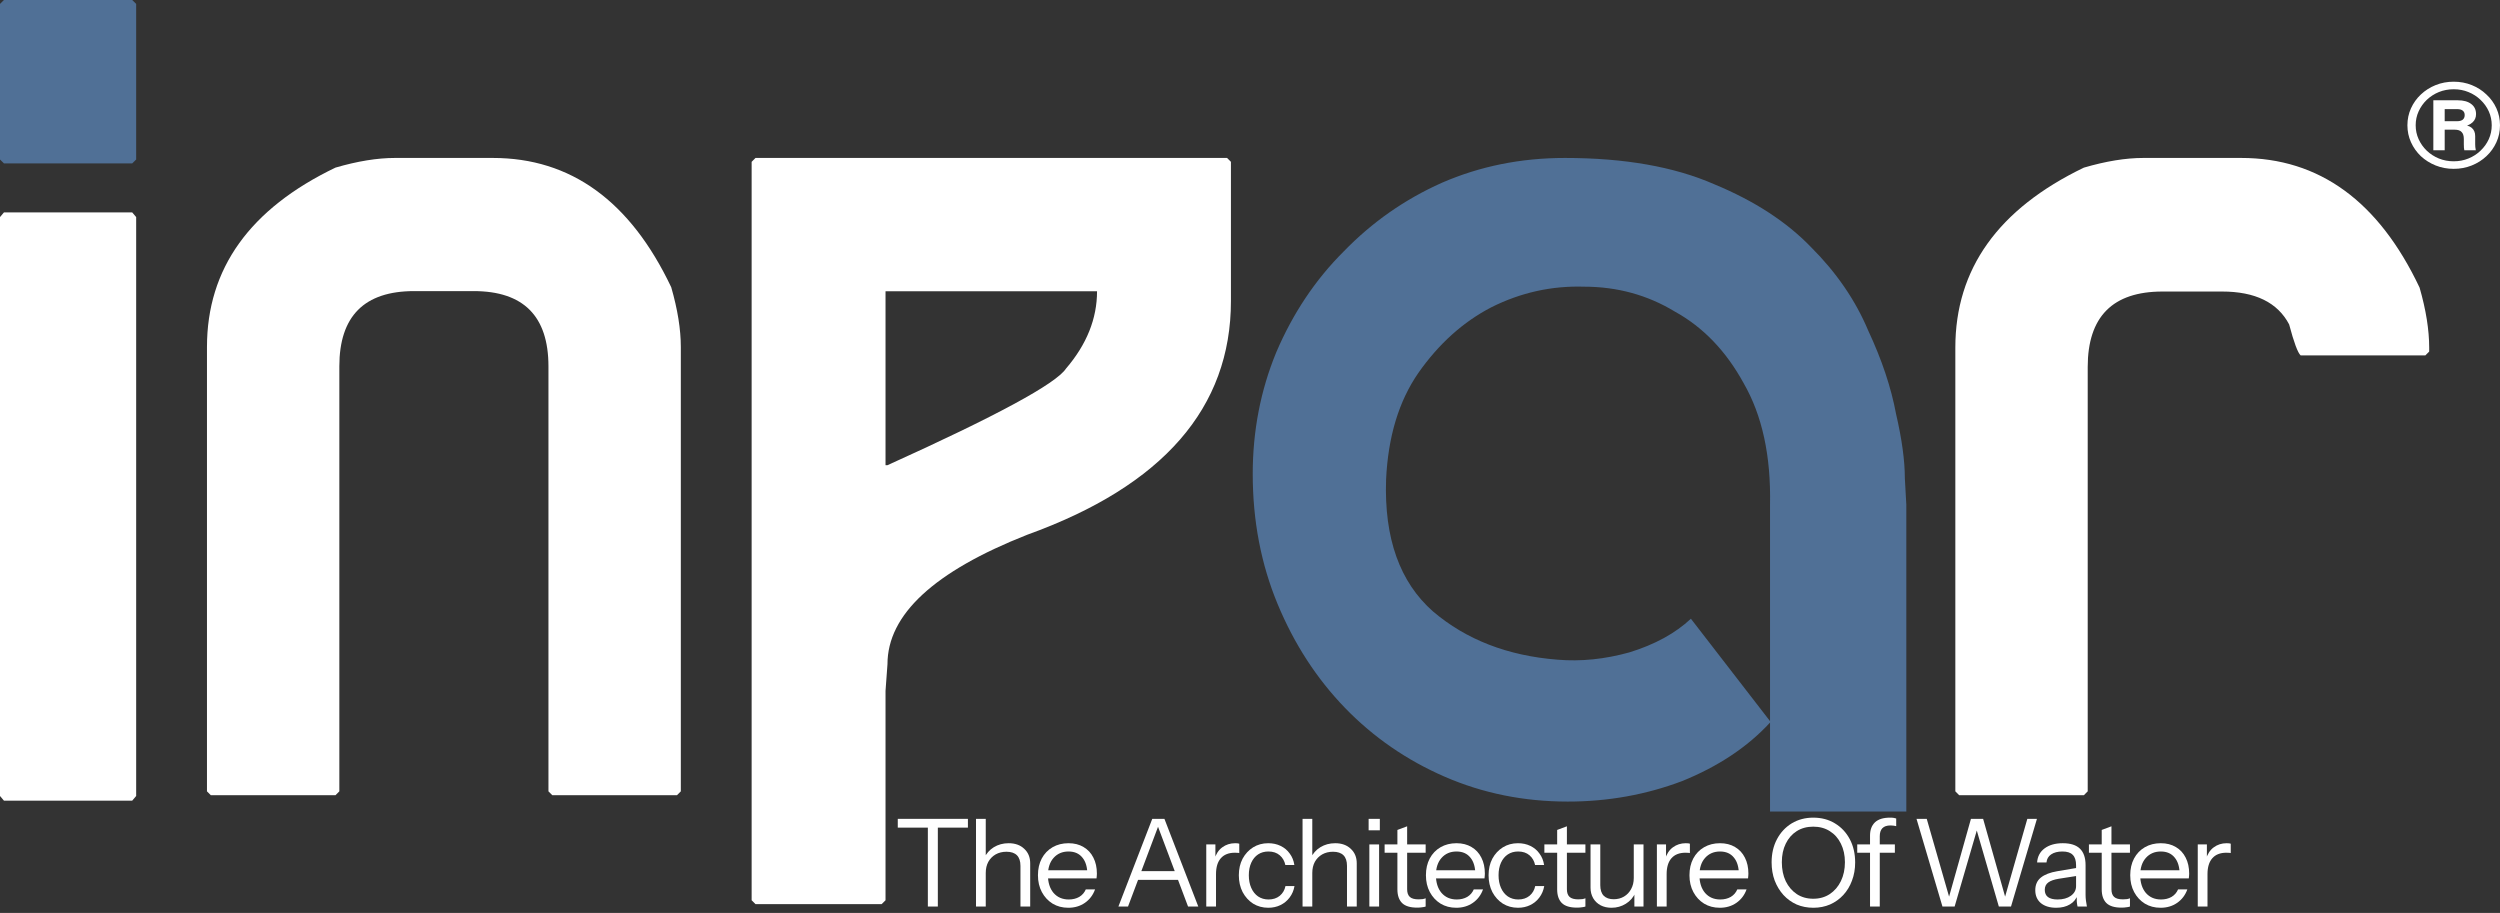 <?xml version="1.0" encoding="UTF-8"?> <svg xmlns="http://www.w3.org/2000/svg" width="356" height="130" viewBox="0 0 356 130" fill="none"><rect x="0" y="0" width="356" height="130" fill="#333333" stroke="none"/><path d="M312.96 129.091V120.247H314.261V122.502H314.347V129.091H312.96ZM314.347 124.479L314.122 122.38C314.33 121.629 314.7 121.057 315.232 120.664C315.763 120.271 316.376 120.074 317.07 120.074C317.359 120.074 317.555 120.097 317.659 120.143V121.479C317.602 121.456 317.521 121.444 317.417 121.444C317.313 121.432 317.185 121.427 317.035 121.427C316.156 121.427 315.486 121.693 315.024 122.224C314.573 122.745 314.347 123.496 314.347 124.479Z" fill="white"></path><path d="M307.663 129.265C306.819 129.265 306.073 129.068 305.426 128.675C304.779 128.271 304.27 127.721 303.9 127.028C303.53 126.334 303.345 125.536 303.345 124.635C303.345 123.733 303.524 122.941 303.883 122.259C304.253 121.565 304.767 121.028 305.426 120.646C306.085 120.265 306.842 120.074 307.698 120.074C308.519 120.074 309.23 120.253 309.831 120.612C310.443 120.97 310.912 121.473 311.235 122.12C311.571 122.768 311.738 123.531 311.738 124.409C311.738 124.525 311.732 124.635 311.721 124.739C311.721 124.843 311.709 124.958 311.686 125.086H304.386V123.924H310.837L310.386 124.565C310.386 123.502 310.149 122.687 309.675 122.12C309.212 121.542 308.553 121.253 307.698 121.253C306.819 121.253 306.108 121.56 305.565 122.172C305.033 122.773 304.767 123.589 304.767 124.617C304.767 125.669 305.033 126.513 305.565 127.149C306.108 127.773 306.831 128.086 307.732 128.086C308.299 128.086 308.796 127.964 309.224 127.721C309.652 127.467 309.964 127.109 310.16 126.646H311.478C311.189 127.456 310.704 128.097 310.021 128.571C309.351 129.034 308.565 129.265 307.663 129.265Z" fill="white"></path><path d="M302.093 129.247C301.11 129.247 300.393 129.028 299.943 128.588C299.503 128.138 299.284 127.49 299.284 126.646V118.184L300.671 117.664V126.629C300.671 127.126 300.798 127.49 301.052 127.721C301.307 127.953 301.723 128.068 302.301 128.068C302.532 128.068 302.729 128.057 302.891 128.034C303.064 127.999 303.203 127.958 303.307 127.912V129.091C303.191 129.138 303.024 129.172 302.804 129.195C302.596 129.23 302.359 129.247 302.093 129.247ZM297.463 121.427V120.247H303.307V121.427H297.463Z" fill="white"></path><path d="M295.841 129.091C295.795 128.895 295.76 128.669 295.737 128.415C295.725 128.161 295.72 127.837 295.72 127.444H295.633V123.213C295.633 122.542 295.477 122.051 295.165 121.739C294.864 121.415 294.373 121.253 293.691 121.253C293.02 121.253 292.483 121.392 292.078 121.669C291.685 121.935 291.465 122.317 291.419 122.814H290.084C290.142 121.958 290.5 121.288 291.159 120.802C291.818 120.317 292.679 120.074 293.743 120.074C294.841 120.074 295.656 120.334 296.188 120.854C296.72 121.375 296.985 122.155 296.985 123.195V127.444C296.985 127.698 297.003 127.964 297.038 128.242C297.072 128.508 297.118 128.791 297.176 129.091H295.841ZM292.806 129.265C291.893 129.265 291.165 129.045 290.621 128.606C290.09 128.155 289.824 127.542 289.824 126.768C289.824 125.993 290.09 125.392 290.621 124.964C291.153 124.536 291.928 124.236 292.945 124.063L296.032 123.542V124.687L293.153 125.138C292.506 125.242 292.014 125.415 291.679 125.658C291.344 125.901 291.176 126.253 291.176 126.716C291.176 127.167 291.327 127.508 291.627 127.739C291.939 127.97 292.396 128.086 292.997 128.086C293.772 128.086 294.402 127.912 294.887 127.565C295.384 127.207 295.633 126.745 295.633 126.178L295.858 127.409C295.673 127.999 295.309 128.456 294.766 128.779C294.234 129.103 293.581 129.265 292.806 129.265Z" fill="white"></path><path d="M276.605 129.091L272.911 116.605H274.368L277.68 128.137H277.42L280.662 116.605H282.397L285.657 128.137H285.397L288.691 116.605H290.061L286.368 129.091H284.634L281.391 117.906H281.599L278.339 129.091H276.605Z" fill="white"></path><path d="M266.292 129.091V118.999C266.292 118.19 266.523 117.559 266.985 117.109C267.459 116.658 268.176 116.432 269.136 116.432C269.367 116.432 269.546 116.444 269.673 116.467C269.812 116.49 269.927 116.519 270.02 116.554V117.646C269.939 117.623 269.823 117.6 269.673 117.577C269.534 117.554 269.384 117.542 269.222 117.542C268.691 117.542 268.297 117.675 268.043 117.941C267.8 118.207 267.679 118.583 267.679 119.068V129.091H266.292ZM264.471 121.427V120.247H269.829V121.427H264.471Z" fill="white"></path><path d="M258.226 129.265C257.359 129.265 256.561 129.109 255.833 128.797C255.116 128.473 254.491 128.022 253.96 127.444C253.428 126.854 253.012 126.166 252.711 125.38C252.422 124.594 252.278 123.733 252.278 122.796C252.278 121.559 252.532 120.461 253.041 119.502C253.549 118.542 254.249 117.791 255.139 117.247C256.041 116.704 257.064 116.432 258.208 116.432C259.376 116.432 260.405 116.704 261.295 117.247C262.197 117.791 262.902 118.542 263.411 119.502C263.919 120.461 264.174 121.565 264.174 122.814C264.174 123.75 264.023 124.612 263.723 125.398C263.434 126.184 263.023 126.866 262.491 127.444C261.96 128.022 261.33 128.473 260.601 128.797C259.873 129.109 259.081 129.265 258.226 129.265ZM258.208 127.981C259.098 127.981 259.879 127.762 260.549 127.323C261.231 126.872 261.763 126.253 262.145 125.467C262.526 124.681 262.717 123.785 262.717 122.779C262.717 121.785 262.526 120.906 262.145 120.143C261.775 119.38 261.249 118.785 260.567 118.357C259.896 117.929 259.11 117.716 258.208 117.716C257.307 117.716 256.52 117.929 255.85 118.357C255.179 118.785 254.659 119.38 254.289 120.143C253.919 120.895 253.734 121.773 253.734 122.779C253.734 123.796 253.919 124.698 254.289 125.484C254.671 126.259 255.197 126.872 255.867 127.323C256.538 127.762 257.318 127.981 258.208 127.981Z" fill="white"></path><path d="M244.897 129.265C244.053 129.265 243.307 129.068 242.66 128.675C242.012 128.271 241.503 127.721 241.134 127.028C240.764 126.334 240.579 125.536 240.579 124.635C240.579 123.733 240.758 122.941 241.116 122.259C241.486 121.565 242.001 121.028 242.66 120.646C243.319 120.265 244.076 120.074 244.931 120.074C245.752 120.074 246.463 120.253 247.064 120.612C247.677 120.97 248.145 121.473 248.469 122.12C248.804 122.768 248.972 123.531 248.972 124.409C248.972 124.525 248.966 124.635 248.954 124.739C248.954 124.843 248.943 124.958 248.92 125.086H241.619V123.924H248.07L247.619 124.565C247.619 123.502 247.382 122.687 246.908 122.12C246.446 121.542 245.787 121.253 244.931 121.253C244.053 121.253 243.342 121.56 242.798 122.172C242.266 122.773 242.001 123.589 242.001 124.617C242.001 125.669 242.266 126.513 242.798 127.149C243.342 127.773 244.064 128.086 244.966 128.086C245.532 128.086 246.029 127.964 246.457 127.721C246.885 127.467 247.197 127.109 247.394 126.646H248.712C248.423 127.456 247.937 128.097 247.255 128.571C246.584 129.034 245.798 129.265 244.897 129.265Z" fill="white"></path><path d="M235.941 129.091V120.247H237.242V122.502H237.329V129.091H235.941ZM237.329 124.479L237.103 122.38C237.311 121.629 237.681 121.057 238.213 120.664C238.745 120.271 239.357 120.074 240.051 120.074C240.34 120.074 240.537 120.097 240.641 120.143V121.479C240.583 121.456 240.502 121.444 240.398 121.444C240.294 121.432 240.167 121.427 240.016 121.427C239.138 121.427 238.467 121.693 238.005 122.224C237.554 122.745 237.329 123.496 237.329 124.479Z" fill="white"></path><path d="M229.475 129.265C228.897 129.265 228.383 129.149 227.932 128.918C227.481 128.675 227.128 128.34 226.874 127.912C226.62 127.473 226.492 126.97 226.492 126.403V120.247H227.88V126.039C227.88 126.71 228.042 127.213 228.365 127.548C228.701 127.883 229.175 128.051 229.787 128.051C230.342 128.051 230.834 127.924 231.261 127.669C231.689 127.415 232.024 127.062 232.267 126.611C232.521 126.149 232.649 125.623 232.649 125.033L232.874 127.132C232.585 127.791 232.134 128.311 231.521 128.692C230.909 129.074 230.227 129.265 229.475 129.265ZM232.735 129.091V127.01H232.649V120.247H234.036V129.091H232.735Z" fill="white"></path><path d="M224.549 129.247C223.567 129.247 222.85 129.028 222.399 128.588C221.96 128.138 221.74 127.49 221.74 126.646V118.184L223.127 117.664V126.629C223.127 127.126 223.254 127.49 223.509 127.721C223.763 127.953 224.179 128.068 224.757 128.068C224.989 128.068 225.185 128.057 225.347 128.034C225.52 127.999 225.659 127.958 225.763 127.912V129.091C225.647 129.138 225.48 129.172 225.26 129.195C225.052 129.23 224.815 129.247 224.549 129.247ZM219.919 121.427V120.247H225.763V121.427H219.919Z" fill="white"></path><path d="M216.169 129.265C215.36 129.265 214.637 129.068 214.002 128.675C213.377 128.271 212.88 127.721 212.51 127.028C212.152 126.323 211.973 125.525 211.973 124.635C211.973 123.745 212.152 122.958 212.51 122.276C212.88 121.594 213.377 121.057 214.002 120.664C214.637 120.271 215.354 120.074 216.152 120.074C216.811 120.074 217.4 120.201 217.921 120.456C218.452 120.71 218.886 121.074 219.221 121.548C219.568 122.01 219.788 122.554 219.88 123.178H218.597C218.481 122.612 218.215 122.149 217.799 121.791C217.383 121.432 216.845 121.253 216.187 121.253C215.62 121.253 215.129 121.392 214.713 121.669C214.296 121.947 213.973 122.34 213.741 122.849C213.51 123.357 213.395 123.953 213.395 124.635C213.395 125.317 213.51 125.918 213.741 126.438C213.973 126.958 214.296 127.363 214.713 127.652C215.14 127.941 215.637 128.086 216.204 128.086C216.84 128.086 217.371 127.912 217.799 127.565C218.227 127.207 218.499 126.745 218.614 126.178H219.898C219.793 126.791 219.562 127.334 219.204 127.808C218.857 128.271 218.424 128.629 217.903 128.883C217.383 129.138 216.805 129.265 216.169 129.265Z" fill="white"></path><path d="M207.369 129.265C206.526 129.265 205.78 129.068 205.132 128.675C204.485 128.271 203.976 127.721 203.606 127.028C203.236 126.334 203.052 125.536 203.052 124.635C203.052 123.733 203.231 122.941 203.589 122.259C203.959 121.565 204.473 121.028 205.132 120.646C205.791 120.265 206.549 120.074 207.404 120.074C208.225 120.074 208.936 120.253 209.537 120.612C210.15 120.97 210.618 121.473 210.942 122.12C211.277 122.768 211.445 123.531 211.445 124.409C211.445 124.525 211.439 124.635 211.427 124.739C211.427 124.843 211.416 124.958 211.393 125.086H204.092V123.924H210.543L210.092 124.565C210.092 123.502 209.855 122.687 209.381 122.12C208.919 121.542 208.26 121.253 207.404 121.253C206.526 121.253 205.815 121.56 205.271 122.172C204.739 122.773 204.473 123.589 204.473 124.617C204.473 125.669 204.739 126.513 205.271 127.149C205.815 127.773 206.537 128.086 207.439 128.086C208.005 128.086 208.502 127.964 208.93 127.721C209.358 127.467 209.67 127.109 209.867 126.646H211.184C210.895 127.456 210.41 128.097 209.728 128.571C209.057 129.034 208.271 129.265 207.369 129.265Z" fill="white"></path><path d="M201.799 129.247C200.816 129.247 200.1 129.028 199.649 128.588C199.209 128.138 198.99 127.49 198.99 126.646V118.184L200.377 117.664V126.629C200.377 127.126 200.504 127.49 200.759 127.721C201.013 127.953 201.429 128.068 202.007 128.068C202.238 128.068 202.435 128.057 202.597 128.034C202.77 127.999 202.909 127.958 203.013 127.912V129.091C202.897 129.138 202.73 129.172 202.51 129.195C202.302 129.23 202.065 129.247 201.799 129.247ZM197.169 121.427V120.247H203.013V121.427H197.169Z" fill="white"></path><path d="M194.996 129.091V120.247H196.384V129.091H194.996ZM194.892 118.236V116.605H196.488V118.236H194.892Z" fill="white"></path><path d="M185.483 129.091V116.605H186.87V129.091H185.483ZM191.812 129.091V123.299C191.812 122.629 191.645 122.126 191.309 121.79C190.974 121.455 190.477 121.288 189.818 121.288C189.24 121.288 188.726 121.415 188.275 121.669C187.835 121.923 187.489 122.276 187.234 122.727C186.991 123.178 186.87 123.704 186.87 124.305L186.645 122.207C186.945 121.548 187.402 121.027 188.015 120.646C188.639 120.264 189.344 120.074 190.13 120.074C191.055 120.074 191.795 120.34 192.35 120.871C192.916 121.392 193.2 122.079 193.2 122.935V129.091H191.812Z" fill="white"></path><path d="M180.606 129.265C179.797 129.265 179.075 129.068 178.439 128.675C177.814 128.271 177.317 127.721 176.947 127.028C176.589 126.323 176.41 125.525 176.41 124.635C176.41 123.745 176.589 122.958 176.947 122.276C177.317 121.594 177.814 121.057 178.439 120.664C179.075 120.271 179.791 120.074 180.589 120.074C181.248 120.074 181.838 120.201 182.358 120.456C182.89 120.71 183.323 121.074 183.658 121.548C184.005 122.01 184.225 122.554 184.317 123.178H183.034C182.918 122.612 182.653 122.149 182.236 121.791C181.82 121.432 181.283 121.253 180.624 121.253C180.057 121.253 179.566 121.392 179.15 121.669C178.733 121.947 178.41 122.34 178.179 122.849C177.947 123.357 177.832 123.953 177.832 124.635C177.832 125.317 177.947 125.918 178.179 126.438C178.41 126.958 178.733 127.363 179.15 127.652C179.577 127.941 180.075 128.086 180.641 128.086C181.277 128.086 181.809 127.912 182.236 127.565C182.664 127.207 182.936 126.745 183.051 126.178H184.335C184.231 126.791 183.999 127.334 183.641 127.808C183.294 128.271 182.861 128.629 182.34 128.883C181.82 129.138 181.242 129.265 180.606 129.265Z" fill="white"></path><path d="M171.772 129.091V120.247H173.073V122.502H173.16V129.091H171.772ZM173.16 124.479L172.934 122.38C173.142 121.629 173.512 121.057 174.044 120.664C174.576 120.271 175.189 120.074 175.882 120.074C176.171 120.074 176.368 120.097 176.472 120.143V121.479C176.414 121.456 176.333 121.444 176.229 121.444C176.125 121.432 175.998 121.427 175.848 121.427C174.969 121.427 174.298 121.693 173.836 122.224C173.385 122.745 173.16 123.496 173.16 124.479Z" fill="white"></path><path d="M159.26 129.091L164.081 116.605H165.329L160.63 129.091H159.26ZM169.179 129.091L164.48 116.605H165.815L170.636 129.091H169.179ZM161.653 124.045H168.173V125.293H161.653V124.045Z" fill="white"></path><path d="M152.122 129.265C151.278 129.265 150.532 129.068 149.885 128.675C149.237 128.271 148.729 127.721 148.359 127.028C147.989 126.334 147.804 125.536 147.804 124.635C147.804 123.733 147.983 122.941 148.341 122.259C148.711 121.565 149.226 121.028 149.885 120.646C150.544 120.265 151.301 120.074 152.156 120.074C152.977 120.074 153.688 120.253 154.289 120.612C154.902 120.97 155.37 121.473 155.694 122.12C156.029 122.768 156.197 123.531 156.197 124.409C156.197 124.525 156.191 124.635 156.18 124.739C156.18 124.843 156.168 124.958 156.145 125.086H148.844V123.924H155.295L154.844 124.565C154.844 123.502 154.607 122.687 154.133 122.12C153.671 121.542 153.012 121.253 152.156 121.253C151.278 121.253 150.567 121.56 150.023 122.172C149.492 122.773 149.226 123.589 149.226 124.617C149.226 125.669 149.492 126.513 150.023 127.149C150.567 127.773 151.289 128.086 152.191 128.086C152.758 128.086 153.255 127.964 153.682 127.721C154.11 127.467 154.422 127.109 154.619 126.646H155.937C155.648 127.456 155.162 128.097 154.48 128.571C153.81 129.034 153.023 129.265 152.122 129.265Z" fill="white"></path><path d="M138.983 129.091V116.605H140.371V129.091H138.983ZM145.313 129.091V123.299C145.313 122.629 145.145 122.126 144.81 121.79C144.475 121.455 143.978 121.288 143.319 121.288C142.741 121.288 142.226 121.415 141.775 121.669C141.336 121.923 140.989 122.276 140.735 122.727C140.492 123.178 140.371 123.704 140.371 124.305L140.145 122.207C140.446 121.548 140.903 121.027 141.515 120.646C142.14 120.264 142.845 120.074 143.631 120.074C144.556 120.074 145.296 120.34 145.851 120.871C146.417 121.392 146.7 122.079 146.7 122.935V129.091H145.313Z" fill="white"></path><path d="M132.126 129.091V117.854H127.843V116.605H137.831V117.854H133.548V129.091H132.126Z" fill="white"></path><path d="M349.407 24.044C348.493 24.044 347.638 23.884 346.841 23.564C346.044 23.244 345.341 22.803 344.731 22.24C344.133 21.667 343.665 21.005 343.325 20.255C342.985 19.505 342.815 18.699 342.815 17.839C342.815 16.979 342.985 16.173 343.325 15.423C343.665 14.673 344.133 14.017 344.731 13.454C345.341 12.881 346.044 12.434 346.841 12.114C347.638 11.794 348.493 11.634 349.407 11.634C350.322 11.634 351.177 11.794 351.974 12.114C352.771 12.434 353.468 12.881 354.066 13.454C354.676 14.017 355.15 14.673 355.49 15.423C355.83 16.173 356 16.979 356 17.839C356 18.699 355.83 19.505 355.49 20.255C355.15 21.005 354.676 21.667 354.066 22.24C353.468 22.803 352.771 23.244 351.974 23.564C351.177 23.884 350.322 24.044 349.407 24.044ZM349.407 22.968C350.157 22.968 350.855 22.836 351.499 22.571C352.156 22.306 352.73 21.937 353.222 21.462C353.726 20.988 354.119 20.442 354.4 19.824C354.681 19.207 354.822 18.545 354.822 17.839C354.822 17.133 354.681 16.471 354.4 15.853C354.119 15.236 353.726 14.69 353.222 14.215C352.73 13.741 352.156 13.371 351.499 13.107C350.855 12.842 350.157 12.71 349.407 12.71C348.657 12.71 347.954 12.842 347.298 13.107C346.653 13.371 346.079 13.741 345.575 14.215C345.083 14.69 344.696 15.236 344.415 15.853C344.133 16.471 343.993 17.133 343.993 17.839C343.993 18.545 344.133 19.207 344.415 19.824C344.696 20.442 345.083 20.988 345.575 21.462C346.079 21.937 346.653 22.306 347.298 22.571C347.954 22.836 348.657 22.968 349.407 22.968ZM346.507 21.396V14.281H349.988C350.808 14.281 351.447 14.458 351.904 14.811C352.361 15.153 352.589 15.633 352.589 16.25C352.589 17.21 351.921 17.822 350.585 18.087V17.822C351.183 17.8 351.646 17.927 351.974 18.203C352.302 18.479 352.466 18.87 352.466 19.378V20.552C352.466 20.663 352.472 20.79 352.484 20.933C352.507 21.065 352.531 21.22 352.554 21.396H350.919C350.896 21.308 350.878 21.198 350.867 21.065C350.855 20.922 350.849 20.751 350.849 20.552V19.791C350.849 19.339 350.744 19.008 350.533 18.799C350.333 18.578 350.011 18.468 349.566 18.468H347.14V17.26H349.9C350.24 17.26 350.503 17.188 350.691 17.045C350.878 16.89 350.972 16.67 350.972 16.383C350.972 16.107 350.878 15.898 350.691 15.754C350.515 15.611 350.251 15.539 349.9 15.539H348.124V21.396H346.507Z" fill="white"></path><path d="M305.212 22.492H319.145C330.254 22.492 338.723 28.649 344.551 40.963C345.462 44.133 345.917 46.981 345.917 49.508V50.06L345.371 50.611H327.614C327.204 50.244 326.657 48.773 325.975 46.2C324.335 43.076 321.148 41.514 316.413 41.514H307.944C300.841 41.514 297.29 45.098 297.29 52.265V112.686L296.744 113.237H278.986L278.44 112.686V49.508C278.44 38.298 284.541 29.752 296.744 23.871C299.885 22.952 302.708 22.492 305.212 22.492Z" fill="white"></path><path d="M107.585 22.492H174.733L175.285 23.043V42.855C175.285 58.081 165.614 69.18 146.271 76.151C133.007 81.38 126.376 87.525 126.376 94.588L126.099 98.372V128.199L125.547 128.749H107.585L107.033 128.199V23.043L107.585 22.492ZM126.099 41.479V66.245H126.376C141.896 59.228 150.37 54.642 151.798 52.486C154.745 49.047 156.219 45.378 156.219 41.479H126.099Z" fill="white"></path><path d="M56.245 22.492H70.177C81.287 22.492 89.756 28.629 95.584 40.904C96.494 44.064 96.95 46.904 96.95 49.423V112.688L96.403 113.237H78.646L78.1 112.688V52.171C78.1 45.026 74.548 41.453 67.446 41.453H58.977C51.874 41.453 48.322 45.026 48.322 52.171V112.688L47.776 113.237H30.019L29.473 112.688V49.423C29.473 38.248 35.574 29.729 47.776 23.866C50.918 22.95 53.741 22.492 56.245 22.492Z" fill="white"></path><path d="M0.562 30.248H18.828L19.39 30.912V113.349L18.828 114.013H0.562L0 113.349L0 30.912L0.562 30.248Z" fill="white"></path><path d="M0.562 -9.15527e-05L18.828 -9.15527e-05L19.39 0.554V22.714L18.828 23.268H0.562L0 22.714L0 0.554L0.562 -9.15527e-05Z" fill="#557BA7" fill-opacity="0.85"></path><path d="M222.837 22.492C231.323 22.492 238.418 23.742 244.122 26.242C249.826 28.602 254.418 31.588 257.896 35.199C261.513 38.809 264.225 42.767 266.034 47.072C267.982 51.238 269.303 55.196 269.999 58.945C270.834 62.555 271.251 65.611 271.251 68.11C271.39 70.471 271.46 71.721 271.46 71.859V115.564H252.052V102.896C248.853 106.368 244.679 109.145 239.531 111.228C234.384 113.173 228.958 114.145 223.254 114.145C216.994 114.145 211.151 112.964 205.725 110.603C200.299 108.243 195.569 104.979 191.535 100.813C187.5 96.647 184.3 91.717 181.935 86.024C179.57 80.33 178.388 74.151 178.388 67.485C178.388 61.375 179.501 55.612 181.727 50.196C184.092 44.642 187.291 39.851 191.326 35.824C195.36 31.657 200.021 28.394 205.308 26.033C210.733 23.673 216.576 22.492 222.837 22.492ZM225.55 40.823C220.959 40.684 216.577 41.656 212.403 43.739C208.368 45.822 204.89 48.946 201.969 53.112C199.186 57.139 197.656 62.208 197.378 68.318C197.1 76.65 199.326 82.899 204.056 87.065C208.786 91.092 214.698 93.384 221.793 93.939C225.132 94.217 228.541 93.87 232.019 92.898C235.636 91.787 238.558 90.19 240.784 88.107L252.052 102.688V71.859C252.191 64.916 250.939 59.153 248.296 54.57C245.792 49.988 242.523 46.586 238.488 44.364C234.593 42.003 230.28 40.823 225.55 40.823Z" fill="#557BA7" fill-opacity="0.85"></path></svg> 